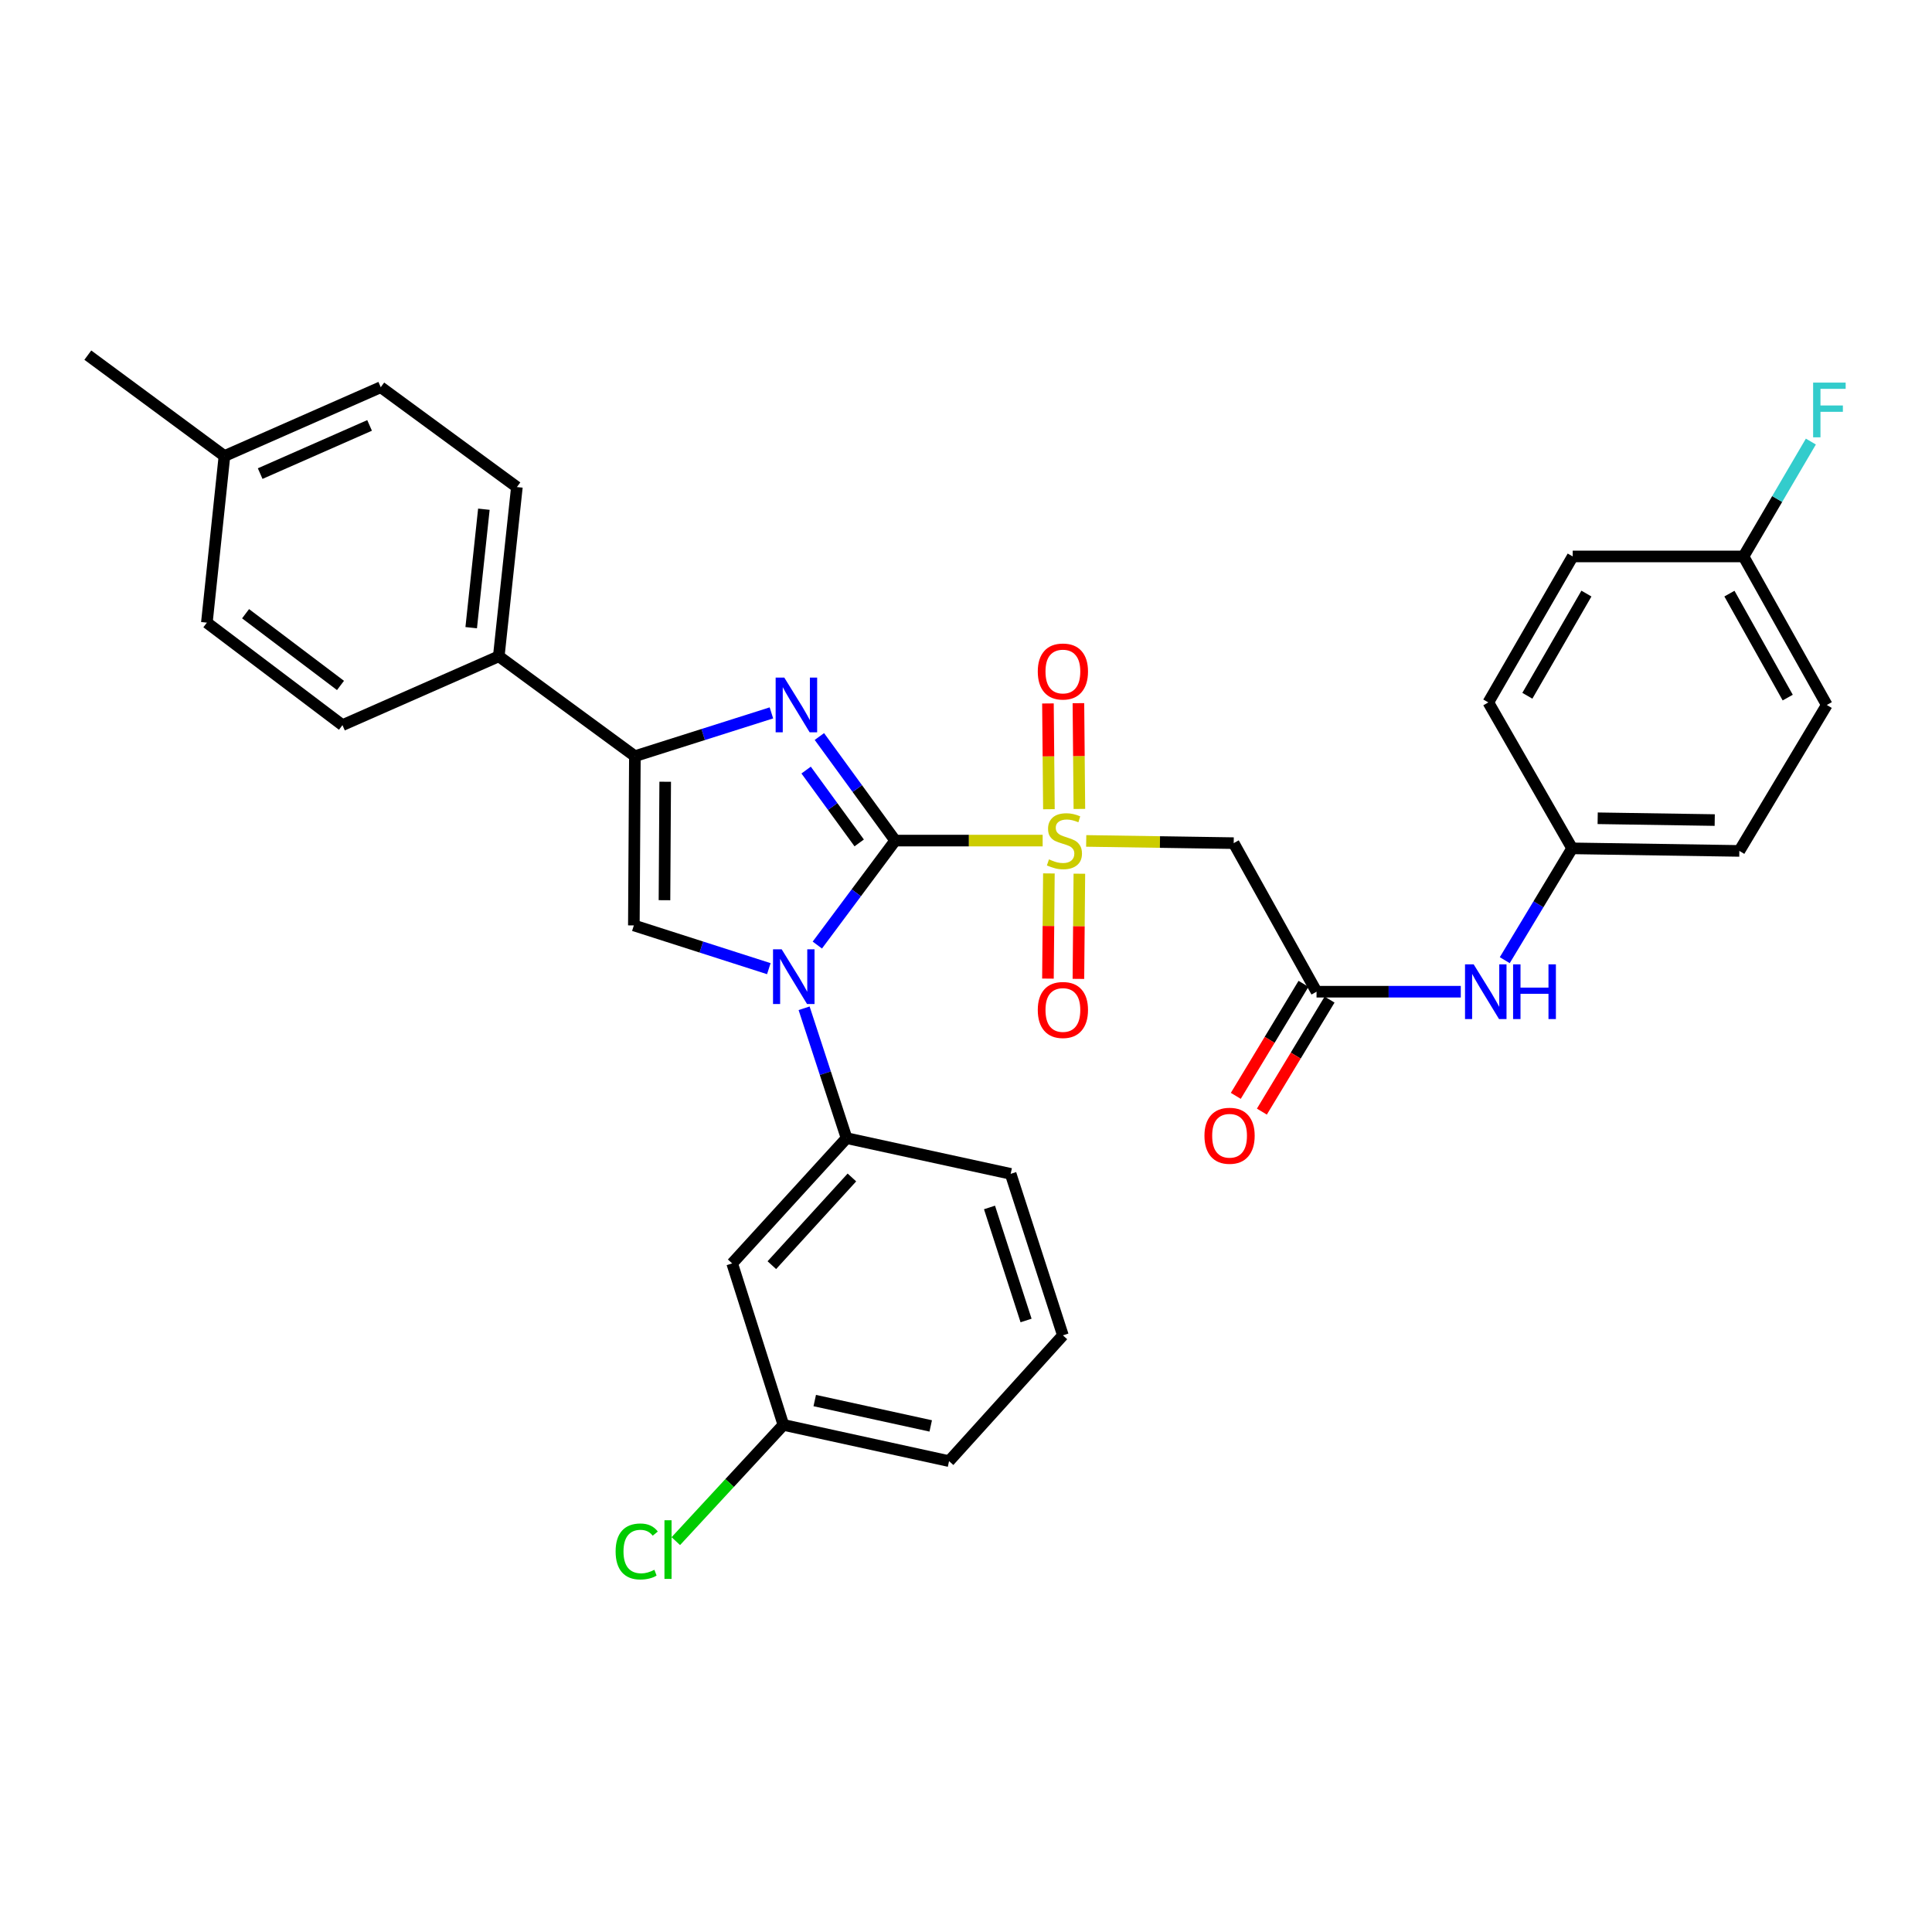 <?xml version='1.0' encoding='iso-8859-1'?>
<svg version='1.1' baseProfile='full'
              xmlns='http://www.w3.org/2000/svg'
                      xmlns:rdkit='http://www.rdkit.org/xml'
                      xmlns:xlink='http://www.w3.org/1999/xlink'
                  xml:space='preserve'
width='1000px' height='1000px' viewBox='0 0 1000 1000'>
<!-- END OF HEADER -->
<rect style='opacity:1.0;fill:#FFFFFF;stroke:none' width='1000' height='1000' x='0' y='0'> </rect>
<path class='bond-0' d='M 463.354,435.087 L 501.516,435.087' style='fill:none;fill-rule:evenodd;stroke:#000000;stroke-width:6px;stroke-linecap:butt;stroke-linejoin:miter;stroke-opacity:1' />
<path class='bond-0' d='M 501.516,435.087 L 539.678,435.087' style='fill:none;fill-rule:evenodd;stroke:#CCCC00;stroke-width:6px;stroke-linecap:butt;stroke-linejoin:miter;stroke-opacity:1' />
<path class='bond-1' d='M 463.354,435.087 L 443.201,462.124' style='fill:none;fill-rule:evenodd;stroke:#000000;stroke-width:6px;stroke-linecap:butt;stroke-linejoin:miter;stroke-opacity:1' />
<path class='bond-1' d='M 443.201,462.124 L 423.048,489.162' style='fill:none;fill-rule:evenodd;stroke:#0000FF;stroke-width:6px;stroke-linecap:butt;stroke-linejoin:miter;stroke-opacity:1' />
<path class='bond-2' d='M 463.354,435.087 L 443.733,408.155' style='fill:none;fill-rule:evenodd;stroke:#000000;stroke-width:6px;stroke-linecap:butt;stroke-linejoin:miter;stroke-opacity:1' />
<path class='bond-2' d='M 443.733,408.155 L 424.112,381.224' style='fill:none;fill-rule:evenodd;stroke:#0000FF;stroke-width:6px;stroke-linecap:butt;stroke-linejoin:miter;stroke-opacity:1' />
<path class='bond-2' d='M 444.721,436.293 L 430.987,417.441' style='fill:none;fill-rule:evenodd;stroke:#000000;stroke-width:6px;stroke-linecap:butt;stroke-linejoin:miter;stroke-opacity:1' />
<path class='bond-2' d='M 430.987,417.441 L 417.252,398.589' style='fill:none;fill-rule:evenodd;stroke:#0000FF;stroke-width:6px;stroke-linecap:butt;stroke-linejoin:miter;stroke-opacity:1' />
<path class='bond-5' d='M 562.218,435.257 L 600.389,435.833' style='fill:none;fill-rule:evenodd;stroke:#CCCC00;stroke-width:6px;stroke-linecap:butt;stroke-linejoin:miter;stroke-opacity:1' />
<path class='bond-5' d='M 600.389,435.833 L 638.56,436.41' style='fill:none;fill-rule:evenodd;stroke:#000000;stroke-width:6px;stroke-linecap:butt;stroke-linejoin:miter;stroke-opacity:1' />
<path class='bond-8' d='M 558.684,418.705 L 558.435,391.334' style='fill:none;fill-rule:evenodd;stroke:#CCCC00;stroke-width:6px;stroke-linecap:butt;stroke-linejoin:miter;stroke-opacity:1' />
<path class='bond-8' d='M 558.435,391.334 L 558.186,363.963' style='fill:none;fill-rule:evenodd;stroke:#FF0000;stroke-width:6px;stroke-linecap:butt;stroke-linejoin:miter;stroke-opacity:1' />
<path class='bond-8' d='M 542.915,418.849 L 542.666,391.478' style='fill:none;fill-rule:evenodd;stroke:#CCCC00;stroke-width:6px;stroke-linecap:butt;stroke-linejoin:miter;stroke-opacity:1' />
<path class='bond-8' d='M 542.666,391.478 L 542.416,364.107' style='fill:none;fill-rule:evenodd;stroke:#FF0000;stroke-width:6px;stroke-linecap:butt;stroke-linejoin:miter;stroke-opacity:1' />
<path class='bond-9' d='M 542.908,452.085 L 542.66,479.306' style='fill:none;fill-rule:evenodd;stroke:#CCCC00;stroke-width:6px;stroke-linecap:butt;stroke-linejoin:miter;stroke-opacity:1' />
<path class='bond-9' d='M 542.66,479.306 L 542.412,506.526' style='fill:none;fill-rule:evenodd;stroke:#FF0000;stroke-width:6px;stroke-linecap:butt;stroke-linejoin:miter;stroke-opacity:1' />
<path class='bond-9' d='M 558.677,452.229 L 558.429,479.449' style='fill:none;fill-rule:evenodd;stroke:#CCCC00;stroke-width:6px;stroke-linecap:butt;stroke-linejoin:miter;stroke-opacity:1' />
<path class='bond-9' d='M 558.429,479.449 L 558.182,506.67' style='fill:none;fill-rule:evenodd;stroke:#FF0000;stroke-width:6px;stroke-linecap:butt;stroke-linejoin:miter;stroke-opacity:1' />
<path class='bond-4' d='M 397.944,501.379 L 363.012,490.184' style='fill:none;fill-rule:evenodd;stroke:#0000FF;stroke-width:6px;stroke-linecap:butt;stroke-linejoin:miter;stroke-opacity:1' />
<path class='bond-4' d='M 363.012,490.184 L 328.081,478.989' style='fill:none;fill-rule:evenodd;stroke:#000000;stroke-width:6px;stroke-linecap:butt;stroke-linejoin:miter;stroke-opacity:1' />
<path class='bond-6' d='M 416.205,521.876 L 427.194,555.488' style='fill:none;fill-rule:evenodd;stroke:#0000FF;stroke-width:6px;stroke-linecap:butt;stroke-linejoin:miter;stroke-opacity:1' />
<path class='bond-6' d='M 427.194,555.488 L 438.183,589.099' style='fill:none;fill-rule:evenodd;stroke:#000000;stroke-width:6px;stroke-linecap:butt;stroke-linejoin:miter;stroke-opacity:1' />
<path class='bond-3' d='M 399.282,368.992 L 363.949,380.194' style='fill:none;fill-rule:evenodd;stroke:#0000FF;stroke-width:6px;stroke-linecap:butt;stroke-linejoin:miter;stroke-opacity:1' />
<path class='bond-3' d='M 363.949,380.194 L 328.616,391.395' style='fill:none;fill-rule:evenodd;stroke:#000000;stroke-width:6px;stroke-linecap:butt;stroke-linejoin:miter;stroke-opacity:1' />
<path class='bond-11' d='M 328.616,391.395 L 258.167,339.704' style='fill:none;fill-rule:evenodd;stroke:#000000;stroke-width:6px;stroke-linecap:butt;stroke-linejoin:miter;stroke-opacity:1' />
<path class='bond-32' d='M 328.616,391.395 L 328.081,478.989' style='fill:none;fill-rule:evenodd;stroke:#000000;stroke-width:6px;stroke-linecap:butt;stroke-linejoin:miter;stroke-opacity:1' />
<path class='bond-32' d='M 344.305,404.63 L 343.931,465.946' style='fill:none;fill-rule:evenodd;stroke:#000000;stroke-width:6px;stroke-linecap:butt;stroke-linejoin:miter;stroke-opacity:1' />
<path class='bond-7' d='M 638.56,436.41 L 681.437,513.307' style='fill:none;fill-rule:evenodd;stroke:#000000;stroke-width:6px;stroke-linecap:butt;stroke-linejoin:miter;stroke-opacity:1' />
<path class='bond-10' d='M 438.183,589.099 L 378.975,653.941' style='fill:none;fill-rule:evenodd;stroke:#000000;stroke-width:6px;stroke-linecap:butt;stroke-linejoin:miter;stroke-opacity:1' />
<path class='bond-10' d='M 440.947,609.459 L 399.502,654.848' style='fill:none;fill-rule:evenodd;stroke:#000000;stroke-width:6px;stroke-linecap:butt;stroke-linejoin:miter;stroke-opacity:1' />
<path class='bond-28' d='M 438.183,589.099 L 523.114,607.586' style='fill:none;fill-rule:evenodd;stroke:#000000;stroke-width:6px;stroke-linecap:butt;stroke-linejoin:miter;stroke-opacity:1' />
<path class='bond-12' d='M 681.437,513.307 L 718.769,513.307' style='fill:none;fill-rule:evenodd;stroke:#000000;stroke-width:6px;stroke-linecap:butt;stroke-linejoin:miter;stroke-opacity:1' />
<path class='bond-12' d='M 718.769,513.307 L 756.101,513.307' style='fill:none;fill-rule:evenodd;stroke:#0000FF;stroke-width:6px;stroke-linecap:butt;stroke-linejoin:miter;stroke-opacity:1' />
<path class='bond-13' d='M 674.688,509.228 L 657.166,538.219' style='fill:none;fill-rule:evenodd;stroke:#000000;stroke-width:6px;stroke-linecap:butt;stroke-linejoin:miter;stroke-opacity:1' />
<path class='bond-13' d='M 657.166,538.219 L 639.644,567.211' style='fill:none;fill-rule:evenodd;stroke:#FF0000;stroke-width:6px;stroke-linecap:butt;stroke-linejoin:miter;stroke-opacity:1' />
<path class='bond-13' d='M 688.185,517.385 L 670.662,546.377' style='fill:none;fill-rule:evenodd;stroke:#000000;stroke-width:6px;stroke-linecap:butt;stroke-linejoin:miter;stroke-opacity:1' />
<path class='bond-13' d='M 670.662,546.377 L 653.14,575.368' style='fill:none;fill-rule:evenodd;stroke:#FF0000;stroke-width:6px;stroke-linecap:butt;stroke-linejoin:miter;stroke-opacity:1' />
<path class='bond-17' d='M 378.975,653.941 L 405.477,737.522' style='fill:none;fill-rule:evenodd;stroke:#000000;stroke-width:6px;stroke-linecap:butt;stroke-linejoin:miter;stroke-opacity:1' />
<path class='bond-14' d='M 258.167,339.704 L 267.541,252.11' style='fill:none;fill-rule:evenodd;stroke:#000000;stroke-width:6px;stroke-linecap:butt;stroke-linejoin:miter;stroke-opacity:1' />
<path class='bond-14' d='M 243.893,324.887 L 250.455,263.571' style='fill:none;fill-rule:evenodd;stroke:#000000;stroke-width:6px;stroke-linecap:butt;stroke-linejoin:miter;stroke-opacity:1' />
<path class='bond-15' d='M 258.167,339.704 L 177.258,375.327' style='fill:none;fill-rule:evenodd;stroke:#000000;stroke-width:6px;stroke-linecap:butt;stroke-linejoin:miter;stroke-opacity:1' />
<path class='bond-16' d='M 778.866,496.981 L 796.298,468.045' style='fill:none;fill-rule:evenodd;stroke:#0000FF;stroke-width:6px;stroke-linecap:butt;stroke-linejoin:miter;stroke-opacity:1' />
<path class='bond-16' d='M 796.298,468.045 L 813.73,439.108' style='fill:none;fill-rule:evenodd;stroke:#000000;stroke-width:6px;stroke-linecap:butt;stroke-linejoin:miter;stroke-opacity:1' />
<path class='bond-20' d='M 267.541,252.11 L 197.075,200.419' style='fill:none;fill-rule:evenodd;stroke:#000000;stroke-width:6px;stroke-linecap:butt;stroke-linejoin:miter;stroke-opacity:1' />
<path class='bond-19' d='M 177.258,375.327 L 107.072,322.287' style='fill:none;fill-rule:evenodd;stroke:#000000;stroke-width:6px;stroke-linecap:butt;stroke-linejoin:miter;stroke-opacity:1' />
<path class='bond-19' d='M 176.238,354.789 L 127.108,317.661' style='fill:none;fill-rule:evenodd;stroke:#000000;stroke-width:6px;stroke-linecap:butt;stroke-linejoin:miter;stroke-opacity:1' />
<path class='bond-24' d='M 813.73,439.108 L 770.354,363.569' style='fill:none;fill-rule:evenodd;stroke:#000000;stroke-width:6px;stroke-linecap:butt;stroke-linejoin:miter;stroke-opacity:1' />
<path class='bond-25' d='M 813.73,439.108 L 900.282,440.431' style='fill:none;fill-rule:evenodd;stroke:#000000;stroke-width:6px;stroke-linecap:butt;stroke-linejoin:miter;stroke-opacity:1' />
<path class='bond-25' d='M 826.954,423.538 L 887.54,424.464' style='fill:none;fill-rule:evenodd;stroke:#000000;stroke-width:6px;stroke-linecap:butt;stroke-linejoin:miter;stroke-opacity:1' />
<path class='bond-22' d='M 405.477,737.522 L 377.638,767.608' style='fill:none;fill-rule:evenodd;stroke:#000000;stroke-width:6px;stroke-linecap:butt;stroke-linejoin:miter;stroke-opacity:1' />
<path class='bond-22' d='M 377.638,767.608 L 349.799,797.693' style='fill:none;fill-rule:evenodd;stroke:#00CC00;stroke-width:6px;stroke-linecap:butt;stroke-linejoin:miter;stroke-opacity:1' />
<path class='bond-33' d='M 405.477,737.522 L 491.232,756.271' style='fill:none;fill-rule:evenodd;stroke:#000000;stroke-width:6px;stroke-linecap:butt;stroke-linejoin:miter;stroke-opacity:1' />
<path class='bond-33' d='M 421.709,724.929 L 481.737,738.053' style='fill:none;fill-rule:evenodd;stroke:#000000;stroke-width:6px;stroke-linecap:butt;stroke-linejoin:miter;stroke-opacity:1' />
<path class='bond-18' d='M 902.437,288.013 L 945.542,364.892' style='fill:none;fill-rule:evenodd;stroke:#000000;stroke-width:6px;stroke-linecap:butt;stroke-linejoin:miter;stroke-opacity:1' />
<path class='bond-18' d='M 895.148,307.257 L 925.321,361.073' style='fill:none;fill-rule:evenodd;stroke:#000000;stroke-width:6px;stroke-linecap:butt;stroke-linejoin:miter;stroke-opacity:1' />
<path class='bond-23' d='M 902.437,288.013 L 919.869,258.282' style='fill:none;fill-rule:evenodd;stroke:#000000;stroke-width:6px;stroke-linecap:butt;stroke-linejoin:miter;stroke-opacity:1' />
<path class='bond-23' d='M 919.869,258.282 L 937.301,228.551' style='fill:none;fill-rule:evenodd;stroke:#33CCCC;stroke-width:6px;stroke-linecap:butt;stroke-linejoin:miter;stroke-opacity:1' />
<path class='bond-35' d='M 902.437,288.013 L 814.028,288.013' style='fill:none;fill-rule:evenodd;stroke:#000000;stroke-width:6px;stroke-linecap:butt;stroke-linejoin:miter;stroke-opacity:1' />
<path class='bond-21' d='M 107.072,322.287 L 116.175,236.042' style='fill:none;fill-rule:evenodd;stroke:#000000;stroke-width:6px;stroke-linecap:butt;stroke-linejoin:miter;stroke-opacity:1' />
<path class='bond-34' d='M 197.075,200.419 L 116.175,236.042' style='fill:none;fill-rule:evenodd;stroke:#000000;stroke-width:6px;stroke-linecap:butt;stroke-linejoin:miter;stroke-opacity:1' />
<path class='bond-34' d='M 191.295,220.195 L 134.665,245.131' style='fill:none;fill-rule:evenodd;stroke:#000000;stroke-width:6px;stroke-linecap:butt;stroke-linejoin:miter;stroke-opacity:1' />
<path class='bond-31' d='M 116.175,236.042 L 45.455,183.816' style='fill:none;fill-rule:evenodd;stroke:#000000;stroke-width:6px;stroke-linecap:butt;stroke-linejoin:miter;stroke-opacity:1' />
<path class='bond-27' d='M 770.354,363.569 L 814.028,288.013' style='fill:none;fill-rule:evenodd;stroke:#000000;stroke-width:6px;stroke-linecap:butt;stroke-linejoin:miter;stroke-opacity:1' />
<path class='bond-27' d='M 790.558,360.128 L 821.13,307.239' style='fill:none;fill-rule:evenodd;stroke:#000000;stroke-width:6px;stroke-linecap:butt;stroke-linejoin:miter;stroke-opacity:1' />
<path class='bond-26' d='M 900.282,440.431 L 945.542,364.892' style='fill:none;fill-rule:evenodd;stroke:#000000;stroke-width:6px;stroke-linecap:butt;stroke-linejoin:miter;stroke-opacity:1' />
<path class='bond-29' d='M 523.114,607.586 L 550.151,691.167' style='fill:none;fill-rule:evenodd;stroke:#000000;stroke-width:6px;stroke-linecap:butt;stroke-linejoin:miter;stroke-opacity:1' />
<path class='bond-29' d='M 512.165,624.976 L 531.09,683.484' style='fill:none;fill-rule:evenodd;stroke:#000000;stroke-width:6px;stroke-linecap:butt;stroke-linejoin:miter;stroke-opacity:1' />
<path class='bond-30' d='M 550.151,691.167 L 491.232,756.271' style='fill:none;fill-rule:evenodd;stroke:#000000;stroke-width:6px;stroke-linecap:butt;stroke-linejoin:miter;stroke-opacity:1' />
<path  class='atom-1' d='M 542.948 444.807
Q 543.268 444.927, 544.588 445.487
Q 545.908 446.047, 547.348 446.407
Q 548.828 446.727, 550.268 446.727
Q 552.948 446.727, 554.508 445.447
Q 556.068 444.127, 556.068 441.847
Q 556.068 440.287, 555.268 439.327
Q 554.508 438.367, 553.308 437.847
Q 552.108 437.327, 550.108 436.727
Q 547.588 435.967, 546.068 435.247
Q 544.588 434.527, 543.508 433.007
Q 542.468 431.487, 542.468 428.927
Q 542.468 425.367, 544.868 423.167
Q 547.308 420.967, 552.108 420.967
Q 555.388 420.967, 559.108 422.527
L 558.188 425.607
Q 554.788 424.207, 552.228 424.207
Q 549.468 424.207, 547.948 425.367
Q 546.428 426.487, 546.468 428.447
Q 546.468 429.967, 547.228 430.887
Q 548.028 431.807, 549.148 432.327
Q 550.308 432.847, 552.228 433.447
Q 554.788 434.247, 556.308 435.047
Q 557.828 435.847, 558.908 437.487
Q 560.028 439.087, 560.028 441.847
Q 560.028 445.767, 557.388 447.887
Q 554.788 449.967, 550.428 449.967
Q 547.908 449.967, 545.988 449.407
Q 544.108 448.887, 541.868 447.967
L 542.948 444.807
' fill='#CCCC00'/>
<path  class='atom-2' d='M 404.597 491.358
L 413.877 506.358
Q 414.797 507.838, 416.277 510.518
Q 417.757 513.198, 417.837 513.358
L 417.837 491.358
L 421.597 491.358
L 421.597 519.678
L 417.717 519.678
L 407.757 503.278
Q 406.597 501.358, 405.357 499.158
Q 404.157 496.958, 403.797 496.278
L 403.797 519.678
L 400.117 519.678
L 400.117 491.358
L 404.597 491.358
' fill='#0000FF'/>
<path  class='atom-3' d='M 405.955 350.732
L 415.235 365.732
Q 416.155 367.212, 417.635 369.892
Q 419.115 372.572, 419.195 372.732
L 419.195 350.732
L 422.955 350.732
L 422.955 379.052
L 419.075 379.052
L 409.115 362.652
Q 407.955 360.732, 406.715 358.532
Q 405.515 356.332, 405.155 355.652
L 405.155 379.052
L 401.475 379.052
L 401.475 350.732
L 405.955 350.732
' fill='#0000FF'/>
<path  class='atom-9' d='M 537.151 347.573
Q 537.151 340.773, 540.511 336.973
Q 543.871 333.173, 550.151 333.173
Q 556.431 333.173, 559.791 336.973
Q 563.151 340.773, 563.151 347.573
Q 563.151 354.453, 559.751 358.373
Q 556.351 362.253, 550.151 362.253
Q 543.911 362.253, 540.511 358.373
Q 537.151 354.493, 537.151 347.573
M 550.151 359.053
Q 554.471 359.053, 556.791 356.173
Q 559.151 353.253, 559.151 347.573
Q 559.151 342.013, 556.791 339.213
Q 554.471 336.373, 550.151 336.373
Q 545.831 336.373, 543.471 339.173
Q 541.151 341.973, 541.151 347.573
Q 541.151 353.293, 543.471 356.173
Q 545.831 359.053, 550.151 359.053
' fill='#FF0000'/>
<path  class='atom-10' d='M 537.151 522.761
Q 537.151 515.961, 540.511 512.161
Q 543.871 508.361, 550.151 508.361
Q 556.431 508.361, 559.791 512.161
Q 563.151 515.961, 563.151 522.761
Q 563.151 529.641, 559.751 533.561
Q 556.351 537.441, 550.151 537.441
Q 543.911 537.441, 540.511 533.561
Q 537.151 529.681, 537.151 522.761
M 550.151 534.241
Q 554.471 534.241, 556.791 531.361
Q 559.151 528.441, 559.151 522.761
Q 559.151 517.201, 556.791 514.401
Q 554.471 511.561, 550.151 511.561
Q 545.831 511.561, 543.471 514.361
Q 541.151 517.161, 541.151 522.761
Q 541.151 528.481, 543.471 531.361
Q 545.831 534.241, 550.151 534.241
' fill='#FF0000'/>
<path  class='atom-13' d='M 762.771 499.147
L 772.051 514.147
Q 772.971 515.627, 774.451 518.307
Q 775.931 520.987, 776.011 521.147
L 776.011 499.147
L 779.771 499.147
L 779.771 527.467
L 775.891 527.467
L 765.931 511.067
Q 764.771 509.147, 763.531 506.947
Q 762.331 504.747, 761.971 504.067
L 761.971 527.467
L 758.291 527.467
L 758.291 499.147
L 762.771 499.147
' fill='#0000FF'/>
<path  class='atom-13' d='M 783.171 499.147
L 787.011 499.147
L 787.011 511.187
L 801.491 511.187
L 801.491 499.147
L 805.331 499.147
L 805.331 527.467
L 801.491 527.467
L 801.491 514.387
L 787.011 514.387
L 787.011 527.467
L 783.171 527.467
L 783.171 499.147
' fill='#0000FF'/>
<path  class='atom-14' d='M 623.422 587.865
Q 623.422 581.065, 626.782 577.265
Q 630.142 573.465, 636.422 573.465
Q 642.702 573.465, 646.062 577.265
Q 649.422 581.065, 649.422 587.865
Q 649.422 594.745, 646.022 598.665
Q 642.622 602.545, 636.422 602.545
Q 630.182 602.545, 626.782 598.665
Q 623.422 594.785, 623.422 587.865
M 636.422 599.345
Q 640.742 599.345, 643.062 596.465
Q 645.422 593.545, 645.422 587.865
Q 645.422 582.305, 643.062 579.505
Q 640.742 576.665, 636.422 576.665
Q 632.102 576.665, 629.742 579.465
Q 627.422 582.265, 627.422 587.865
Q 627.422 593.585, 629.742 596.465
Q 632.102 599.345, 636.422 599.345
' fill='#FF0000'/>
<path  class='atom-23' d='M 318.641 803.037
Q 318.641 795.997, 321.921 792.317
Q 325.241 788.597, 331.521 788.597
Q 337.361 788.597, 340.481 792.717
L 337.841 794.877
Q 335.561 791.877, 331.521 791.877
Q 327.241 791.877, 324.961 794.757
Q 322.721 797.597, 322.721 803.037
Q 322.721 808.637, 325.041 811.517
Q 327.401 814.397, 331.961 814.397
Q 335.081 814.397, 338.721 812.517
L 339.841 815.517
Q 338.361 816.477, 336.121 817.037
Q 333.881 817.597, 331.401 817.597
Q 325.241 817.597, 321.921 813.837
Q 318.641 810.077, 318.641 803.037
' fill='#00CC00'/>
<path  class='atom-23' d='M 343.921 786.877
L 347.601 786.877
L 347.601 817.237
L 343.921 817.237
L 343.921 786.877
' fill='#00CC00'/>
<path  class='atom-24' d='M 938.471 198.034
L 955.311 198.034
L 955.311 201.274
L 942.271 201.274
L 942.271 209.874
L 953.871 209.874
L 953.871 213.154
L 942.271 213.154
L 942.271 226.354
L 938.471 226.354
L 938.471 198.034
' fill='#33CCCC'/>
</svg>
